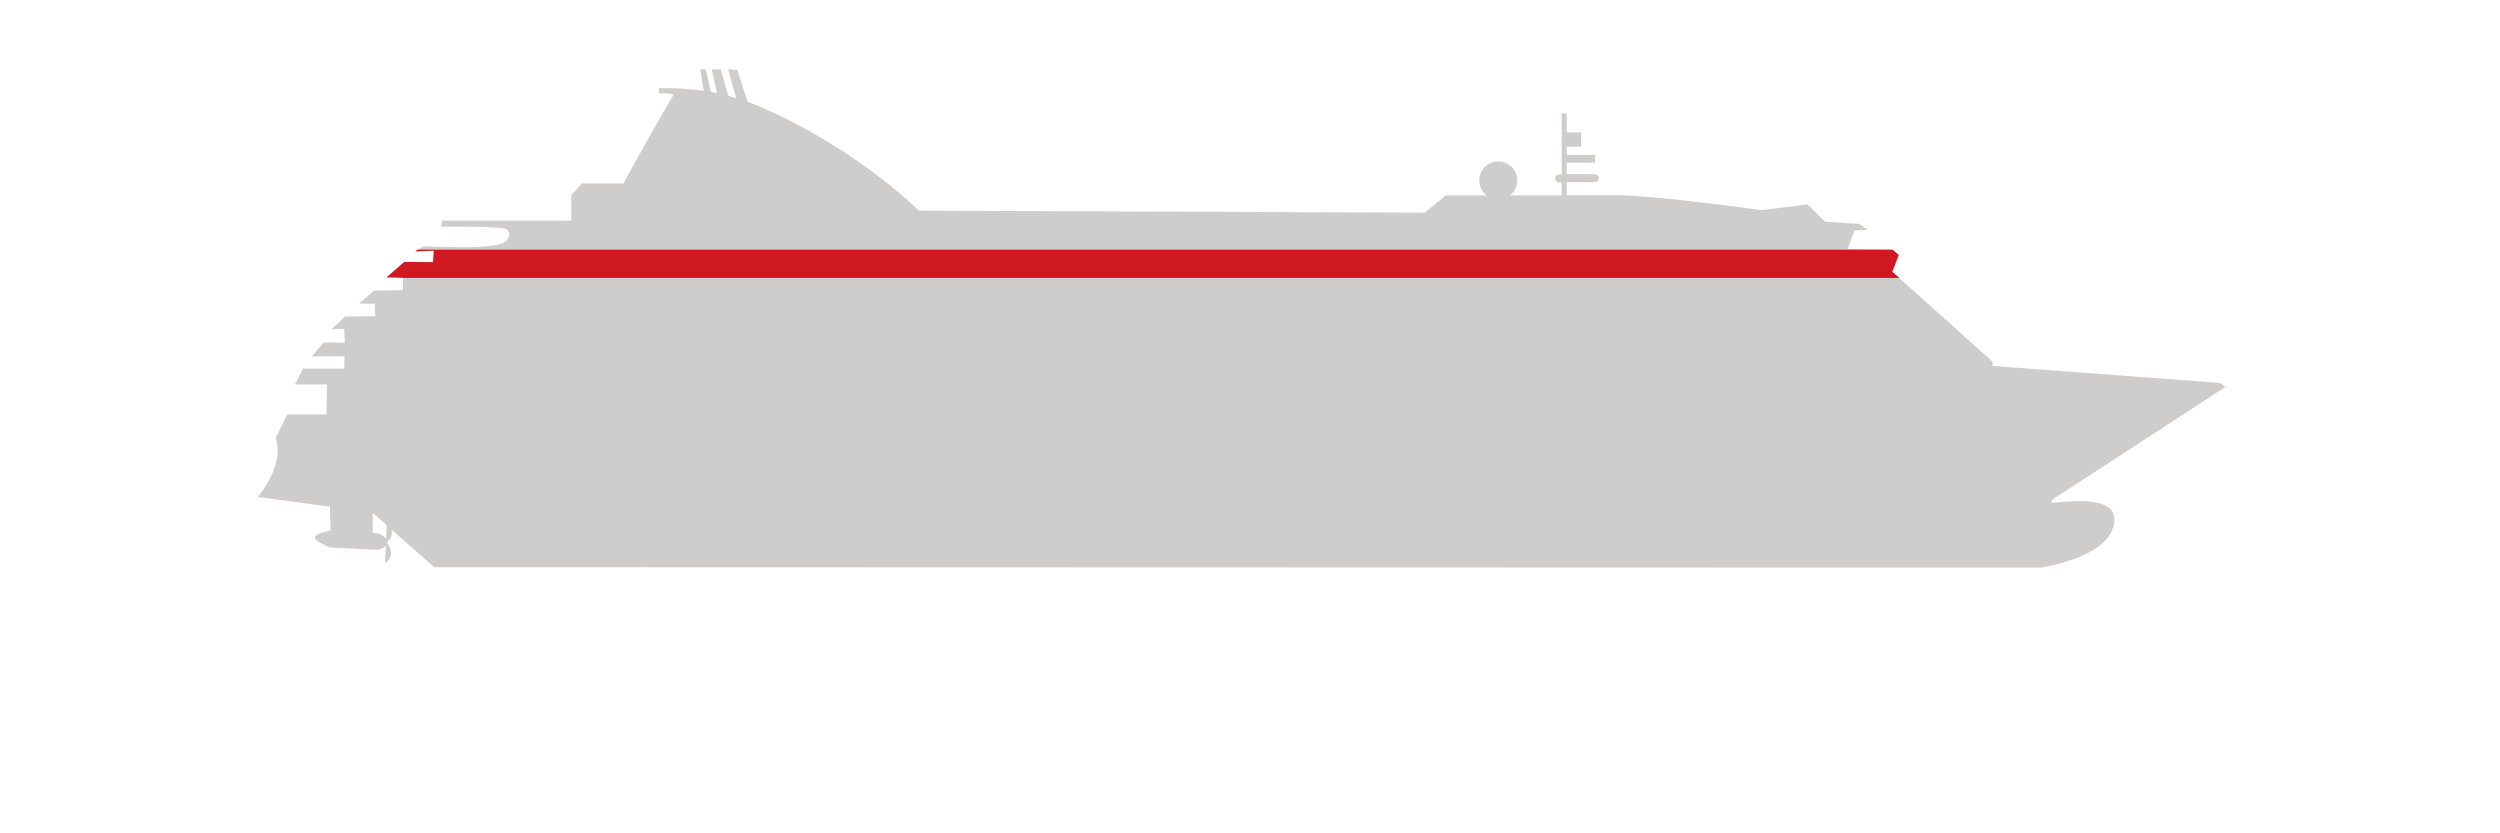 <?xml version="1.0" encoding="utf-8"?>
<svg xmlns="http://www.w3.org/2000/svg" version="1.1" width="1800" height="600" viewBox="0 0 65535 21845"><svg xmlns:xlink="http://www.w3.org/1999/xlink" version="1.1" id="Calque_1" x="0" y="-21845" viewBox="0 0 1000 1000" style="enable-background:new 0 0 1000 1000;" space="preserve" width="65535" height="65535">
<style type="text/css">
	.st0{fill:#CFCCCC;}
	.st1{fill:#CF1820;}
</style>
<path class="st0" d="M820.8,534.4c-1.1-0.8,1.6-2.2,1.6-2.2l67.8-44.1l-2.2-1.6l-91.1-6.8l0.2-1.6l-40.1-36l2.6-6.7l-2.6-2.2  l-17.9-0.3l2.7-7.4l5.2-0.2l-3.2-2.4L730,422l-7-6.9l-18.3,2.3c-42.9-5.9-57.1-6-57.1-6l-20.9,0v-5.2h11.2c0.9,0,1.6-0.7,1.6-1.6  c0-0.9-0.7-1.6-1.6-1.6h-11.2v-4.6h11.3v-3.1h-11.3V392h5.7v-5.7h-5.7v-7.6h-2v24.4h-1c-0.9,0-1.6,0.7-1.6,1.6  c0,0.9,0.7,1.6,1.6,1.6h1v5.2l-20.7,0c1.8-1.4,2.9-3.5,2.9-6c0-4.2-3.4-7.6-7.6-7.6s-7.6,3.4-7.6,7.6c0,2.4,1.1,4.6,2.9,6l-16.3,0  l-8.4,6.9l-202.3-0.8c-32.7-30.7-68.6-43.6-68.6-43.6l-4.1-12.7l-3.7-0.3l3.3,11.6c-1.1-0.3-2.2-0.6-3.2-0.9l-3-10.6h-3.6l2,9.1  l0.1,0.4c-0.1-0.1-0.6-0.2-2.4-0.5l-0.1-0.4l-2-8.6h-2.2l1.4,8.6c-6.2-0.9-12.1-1.2-17.9-1.1l-0.1,2.1c0,0,5.7-0.2,5.9,0.6  c-5.3,8.7-20.1,35.4-20.1,35.4h-16.5l-4.3,4.7v10.2h-51.7l-0.3,2.4c0,0,23.5-0.2,25.8,0.9c2.3,1.2,1.8,4.8-1.9,5.9  c-6.4,2-17.4,1.4-29.8,1.1l-1.7,0.1l-2.5,1.9l7.4-0.3l-0.2,4.6l-11.5-0.1l-7.1,6.2l6.3,0.1l-0.2,5l-11.5,0.2l-6,5.2l6.3,0l0.2,5  L138,460l-5.5,5.1l5.2-0.3l0.2,5.6l-8.4-0.1l-4.8,5.6l13.1-0.1l-0.1,5l-16.4,0l-3.4,6.3l12.9,0l-0.2,12l-15.7,0l-4.6,9.4  c3.7,11.2-7.2,23.6-7.2,23.6l28.9,3.9l0.2,9.6c0,0-6.3,1.1-6.3,2.7c0,1.6,6,4,6,4l19.1,1c0,0,2.3-0.4,3.4-1.7l-0.4,7  c4.2-2.7,1.9-6.7,0.9-8.2c0-0.1,0-0.3,0-0.4c1.9-1.5,2.1-3.2,1.7-4.8l17.1,15l642.4,0.2c0,0,30.7-4.3,29.6-20.1  C845,530.4,821.3,534.8,820.8,534.4z M154.4,548.8c-0.9-1.3-2.8-2-2.8-2l-2.5-0.3v-8l5.6,4.9L154.4,548.8z"/>
<polygon class="st1" points="759.7,444.5 756.9,442 759.5,435.3 757,433.2 167,433.2 166.1,433.9 173.5,433.6 173.2,438.2   161.7,438.1 154.6,444.3 160.9,444.4 160.9,444.5 "/>
</svg></svg>
